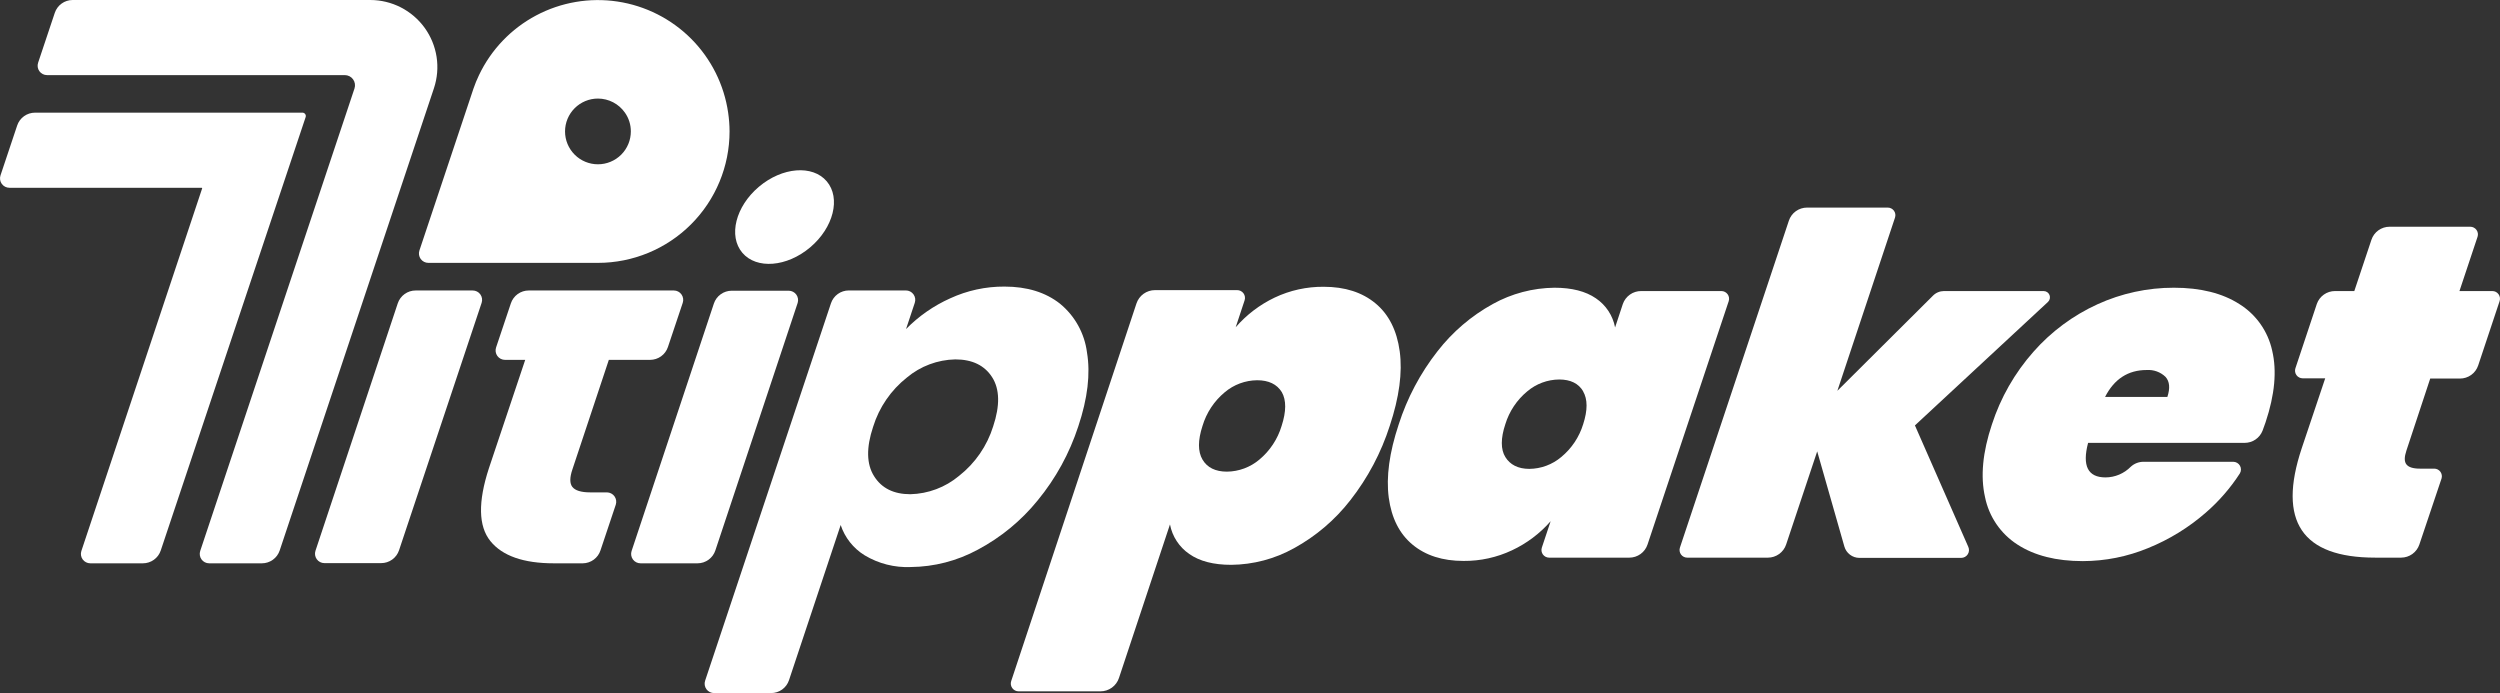 <svg width="202" height="56" viewBox="0 0 202 56" fill="none" xmlns="http://www.w3.org/2000/svg">
<rect x="0" y="0" width="202" height="56" fill="#333333" stroke="none"/>
<path d="M24.689 9.482L12.99 44.476C12.89 44.779 12.696 45.042 12.437 45.229C12.178 45.416 11.867 45.516 11.547 45.516H7.297C7.177 45.516 7.058 45.487 6.951 45.432C6.844 45.378 6.751 45.298 6.68 45.201C6.61 45.104 6.564 44.991 6.545 44.872C6.527 44.753 6.537 44.632 6.575 44.518L16.333 15.225C16.334 15.219 16.335 15.212 16.334 15.206C16.333 15.2 16.33 15.194 16.326 15.189C16.323 15.184 16.318 15.18 16.313 15.177C16.307 15.174 16.301 15.172 16.295 15.172H0.76C0.64 15.172 0.521 15.143 0.414 15.089C0.307 15.034 0.214 14.955 0.144 14.857C0.073 14.76 0.027 14.647 0.009 14.528C-0.009 14.409 0.001 14.288 0.039 14.174L1.387 10.142C1.487 9.84 1.68 9.577 1.939 9.39C2.197 9.204 2.508 9.103 2.827 9.103H24.411C24.459 9.098 24.506 9.106 24.549 9.126C24.593 9.145 24.63 9.175 24.658 9.214C24.686 9.252 24.704 9.297 24.709 9.344C24.714 9.391 24.707 9.439 24.689 9.482Z" fill="white"/>
<path d="M58.834 9.102C58.507 6.846 57.461 4.755 55.852 3.138C54.242 1.522 52.154 0.465 49.897 0.125C47.64 -0.215 45.333 0.179 43.317 1.249C41.301 2.319 39.684 4.009 38.704 6.068C38.533 6.423 38.384 6.788 38.256 7.16L33.888 20.242C33.85 20.356 33.84 20.478 33.858 20.597C33.877 20.715 33.923 20.828 33.993 20.925C34.064 21.023 34.157 21.102 34.264 21.157C34.371 21.212 34.49 21.24 34.61 21.24H48.314C51.134 21.24 53.839 20.121 55.834 18.129C57.828 16.137 58.948 13.436 58.948 10.62C58.947 10.112 58.909 9.605 58.834 9.102ZM48.314 13.275C47.608 13.275 46.932 12.995 46.434 12.497C45.935 11.999 45.655 11.324 45.655 10.62C45.655 9.915 45.935 9.24 46.434 8.742C46.932 8.244 47.608 7.964 48.314 7.964C48.742 7.965 49.164 8.068 49.543 8.266C49.923 8.465 50.249 8.751 50.494 9.102C50.807 9.546 50.975 10.076 50.972 10.62C50.972 11.324 50.692 11.999 50.194 12.497C49.695 12.995 49.019 13.275 48.314 13.275Z" fill="white"/>
<path d="M35.062 7.131L22.6 44.477C22.5 44.779 22.306 45.043 22.047 45.229C21.788 45.416 21.476 45.516 21.157 45.516H16.899C16.779 45.516 16.66 45.488 16.553 45.433C16.446 45.378 16.353 45.299 16.283 45.202C16.212 45.104 16.166 44.991 16.148 44.873C16.129 44.754 16.14 44.632 16.177 44.518L28.643 7.15C28.684 7.026 28.695 6.895 28.675 6.766C28.655 6.637 28.605 6.515 28.528 6.41C28.452 6.304 28.352 6.218 28.236 6.159C28.119 6.1 27.991 6.069 27.861 6.069H3.799C3.679 6.069 3.56 6.04 3.453 5.986C3.346 5.931 3.253 5.852 3.183 5.754C3.112 5.657 3.066 5.544 3.048 5.425C3.03 5.307 3.04 5.185 3.078 5.071L4.426 1.039C4.526 0.737 4.72 0.474 4.978 0.288C5.236 0.101 5.547 0.001 5.866 0L29.915 0C30.775 0.001 31.622 0.205 32.387 0.596C33.151 0.988 33.812 1.555 34.315 2.251C34.817 2.947 35.147 3.753 35.277 4.601C35.407 5.449 35.333 6.316 35.062 7.131Z" fill="white"/>
<path d="M76.777 24.105C78.152 23.471 79.65 23.147 81.164 23.156C82.985 23.156 84.478 23.617 85.646 24.537C86.853 25.526 87.634 26.939 87.83 28.486C88.116 30.198 87.882 32.185 87.127 34.448C86.416 36.629 85.303 38.658 83.846 40.43C82.516 42.07 80.869 43.425 79.003 44.416C77.342 45.317 75.485 45.798 73.594 45.816C72.283 45.874 70.985 45.544 69.861 44.867C68.948 44.305 68.263 43.438 67.927 42.421L63.749 54.965C63.648 55.266 63.455 55.528 63.197 55.714C62.938 55.9 62.628 56 62.31 56H57.71C57.588 56.003 57.468 55.976 57.358 55.922C57.248 55.868 57.153 55.789 57.081 55.691C57.009 55.593 56.961 55.478 56.943 55.358C56.924 55.237 56.934 55.114 56.974 54.999L67.141 24.507C67.242 24.205 67.435 23.942 67.693 23.755C67.951 23.569 68.262 23.468 68.581 23.468H73.192C73.312 23.467 73.432 23.496 73.539 23.55C73.647 23.605 73.74 23.685 73.81 23.783C73.881 23.881 73.927 23.994 73.945 24.113C73.963 24.233 73.952 24.355 73.913 24.469L73.207 26.589C74.231 25.546 75.442 24.703 76.777 24.105ZM80.165 30.481C79.55 29.52 78.557 29.039 77.187 29.039C75.758 29.069 74.38 29.584 73.283 30.5C71.989 31.522 71.035 32.912 70.548 34.486C69.986 36.17 70.011 37.499 70.624 38.472C71.232 39.447 72.212 39.933 73.556 39.933C74.996 39.898 76.382 39.377 77.487 38.454C78.793 37.429 79.756 36.032 80.249 34.448C80.808 32.764 80.78 31.442 80.165 30.481Z" fill="white"/>
<path d="M38.916 24.468L32.243 44.461C32.142 44.764 31.949 45.027 31.69 45.214C31.43 45.4 31.119 45.501 30.8 45.5H26.208C26.088 45.5 25.97 45.471 25.863 45.416C25.756 45.361 25.664 45.282 25.594 45.184C25.524 45.087 25.478 44.975 25.46 44.856C25.442 44.738 25.452 44.617 25.49 44.503L32.14 24.506C32.242 24.204 32.436 23.942 32.695 23.756C32.954 23.57 33.265 23.47 33.584 23.471H38.195C38.315 23.471 38.434 23.499 38.541 23.554C38.648 23.608 38.741 23.688 38.811 23.785C38.882 23.883 38.928 23.995 38.946 24.114C38.964 24.233 38.954 24.354 38.916 24.468Z" fill="white"/>
<path d="M64.452 24.473L57.805 44.462C57.707 44.767 57.515 45.033 57.257 45.222C56.998 45.412 56.686 45.515 56.365 45.516H51.755C51.634 45.516 51.516 45.488 51.408 45.433C51.301 45.379 51.209 45.299 51.138 45.202C51.068 45.104 51.021 44.992 51.003 44.873C50.985 44.754 50.995 44.633 51.033 44.519L57.68 24.529C57.78 24.227 57.974 23.963 58.233 23.777C58.492 23.59 58.803 23.49 59.123 23.49H63.734C63.852 23.491 63.968 23.52 64.074 23.574C64.179 23.628 64.27 23.706 64.34 23.802C64.409 23.897 64.456 24.007 64.475 24.124C64.495 24.24 64.487 24.36 64.452 24.473Z" fill="white"/>
<path d="M65.466 19.984C67.35 18.39 67.948 16.003 66.803 14.653C65.657 13.302 63.201 13.499 61.317 15.093C59.433 16.686 58.835 19.073 59.981 20.424C61.127 21.775 63.583 21.578 65.466 19.984Z" fill="white"/>
<path d="M49.756 40.774L48.521 44.465C48.424 44.767 48.234 45.03 47.978 45.219C47.723 45.407 47.415 45.511 47.097 45.516H44.754C42.3 45.516 40.59 44.916 39.622 43.718C38.655 42.519 38.615 40.561 39.501 37.842L42.437 29.077H40.804C40.683 29.077 40.565 29.048 40.458 28.994C40.35 28.939 40.258 28.86 40.187 28.762C40.117 28.665 40.07 28.552 40.052 28.433C40.034 28.315 40.044 28.193 40.082 28.079L41.278 24.51C41.379 24.208 41.572 23.945 41.83 23.758C42.089 23.572 42.399 23.471 42.718 23.471H54.447C54.567 23.471 54.686 23.5 54.793 23.555C54.9 23.61 54.992 23.69 55.062 23.788C55.133 23.886 55.178 23.999 55.196 24.118C55.214 24.237 55.203 24.358 55.164 24.472L53.968 28.041C53.867 28.343 53.674 28.605 53.415 28.791C53.157 28.976 52.847 29.076 52.529 29.077H49.194L46.25 37.93C46.026 38.586 46.026 39.068 46.25 39.348C46.474 39.629 46.949 39.784 47.686 39.784H49.042C49.161 39.786 49.277 39.815 49.383 39.87C49.488 39.925 49.579 40.003 49.649 40.099C49.718 40.196 49.764 40.307 49.783 40.424C49.801 40.541 49.792 40.661 49.756 40.774Z" fill="white"/>
<path d="M116.146 28.387C117.359 26.822 118.881 25.52 120.617 24.564C122.143 23.719 123.855 23.267 125.6 23.248C127.003 23.248 128.119 23.534 128.95 24.105C129.35 24.376 129.694 24.723 129.96 25.127C130.225 25.53 130.409 25.982 130.499 26.457L131.126 24.56C131.233 24.254 131.434 23.989 131.699 23.802C131.965 23.614 132.282 23.515 132.607 23.517H139.091C139.189 23.518 139.286 23.541 139.373 23.586C139.46 23.631 139.535 23.696 139.593 23.776C139.65 23.855 139.688 23.947 139.703 24.044C139.718 24.141 139.71 24.24 139.68 24.333L133.12 43.999C133.018 44.307 132.821 44.575 132.558 44.764C132.295 44.954 131.979 45.057 131.654 45.058H125.167C125.069 45.057 124.972 45.034 124.885 44.989C124.798 44.944 124.723 44.879 124.665 44.8C124.608 44.72 124.571 44.628 124.556 44.531C124.542 44.434 124.551 44.335 124.582 44.242L125.292 42.114C124.427 43.105 123.365 43.904 122.174 44.462C120.948 45.041 119.606 45.335 118.25 45.323C116.564 45.323 115.192 44.885 114.133 44.007C113.075 43.13 112.434 41.863 112.211 40.206C111.991 38.538 112.258 36.569 113.013 34.301C113.698 32.16 114.759 30.158 116.146 28.387ZM127.921 31.619C127.546 30.982 126.899 30.663 125.98 30.663C125.036 30.672 124.125 31.01 123.405 31.619C122.566 32.312 121.95 33.235 121.631 34.274C121.251 35.412 121.251 36.315 121.631 36.929C122.011 37.544 122.652 37.885 123.572 37.885C124.515 37.876 125.426 37.538 126.147 36.929C126.986 36.237 127.603 35.314 127.921 34.274C128.288 33.141 128.285 32.256 127.913 31.619H127.921Z" fill="white"/>
<path d="M149.025 44.159L146.83 36.47L144.319 43.999C144.216 44.307 144.018 44.574 143.754 44.764C143.491 44.954 143.174 45.057 142.85 45.058H136.328C136.23 45.058 136.133 45.035 136.045 44.99C135.957 44.946 135.881 44.881 135.824 44.801C135.766 44.721 135.729 44.629 135.714 44.532C135.699 44.435 135.708 44.335 135.739 44.242L144.54 17.832C144.642 17.523 144.839 17.255 145.103 17.065C145.367 16.875 145.684 16.773 146.01 16.773H152.531C152.629 16.773 152.726 16.796 152.813 16.841C152.9 16.885 152.975 16.95 153.033 17.029C153.09 17.108 153.127 17.2 153.142 17.297C153.156 17.394 153.147 17.492 153.116 17.585L148.459 31.578L156.177 23.897C156.293 23.778 156.431 23.683 156.584 23.618C156.736 23.553 156.9 23.519 157.066 23.517H165.129C165.231 23.518 165.331 23.549 165.415 23.606C165.5 23.664 165.564 23.745 165.602 23.84C165.639 23.935 165.647 24.039 165.624 24.138C165.602 24.238 165.55 24.328 165.475 24.397L154.726 34.373L159.041 44.193C159.083 44.289 159.101 44.394 159.093 44.498C159.084 44.603 159.05 44.703 158.992 44.791C158.935 44.879 158.857 44.951 158.764 45.001C158.672 45.051 158.569 45.077 158.464 45.077H150.237C149.963 45.076 149.696 44.986 149.478 44.82C149.259 44.654 149.1 44.422 149.025 44.159Z" fill="white"/>
<path d="M181.362 35.784H168.718C168.229 37.642 168.698 38.573 170.123 38.575C170.503 38.574 170.879 38.496 171.229 38.349C171.579 38.201 171.897 37.985 172.163 37.715C172.446 37.453 172.818 37.31 173.204 37.312H180.447C180.557 37.313 180.665 37.342 180.761 37.398C180.856 37.454 180.935 37.534 180.989 37.63C181.043 37.726 181.07 37.834 181.069 37.945C181.067 38.055 181.036 38.163 180.978 38.257C180.216 39.436 179.29 40.501 178.229 41.42C176.843 42.629 175.266 43.598 173.561 44.288C171.89 44.978 170.1 45.334 168.293 45.338C166.145 45.338 164.386 44.893 163.013 44.003C162.34 43.571 161.761 43.008 161.31 42.348C160.859 41.688 160.546 40.944 160.389 40.161C160.011 38.492 160.198 36.536 160.947 34.293C161.65 32.128 162.792 30.131 164.301 28.425C165.737 26.794 167.503 25.485 169.481 24.583C171.417 23.7 173.521 23.245 175.65 23.248C177.797 23.248 179.558 23.687 180.933 24.564C181.606 24.983 182.188 25.532 182.644 26.178C183.101 26.826 183.423 27.557 183.592 28.331C183.979 29.962 183.803 31.886 183.064 34.104C182.988 34.335 182.904 34.566 182.817 34.794C182.703 35.087 182.503 35.338 182.243 35.515C181.984 35.691 181.676 35.785 181.362 35.784ZM175.122 32.074C175.357 31.361 175.308 30.823 174.974 30.451C174.773 30.257 174.535 30.108 174.273 30.013C174.011 29.917 173.732 29.878 173.454 29.897C171.95 29.897 170.829 30.623 170.089 32.074H175.122Z" fill="white"/>
<path d="M197.277 38.662L195.484 43.999C195.38 44.306 195.183 44.574 194.919 44.764C194.656 44.953 194.339 45.056 194.014 45.057H191.914C185.996 45.057 184.018 42.114 185.977 36.227L187.877 30.568H186.057C185.959 30.568 185.863 30.545 185.775 30.5C185.688 30.456 185.613 30.392 185.555 30.312C185.498 30.233 185.46 30.141 185.445 30.045C185.43 29.948 185.438 29.849 185.469 29.756L187.2 24.556C187.307 24.252 187.505 23.989 187.768 23.803C188.03 23.617 188.344 23.517 188.667 23.517H190.228L191.61 19.379C191.712 19.07 191.908 18.802 192.171 18.612C192.435 18.422 192.751 18.32 193.076 18.32H199.598C199.696 18.32 199.792 18.343 199.879 18.388C199.967 18.432 200.042 18.497 200.1 18.576C200.157 18.655 200.195 18.747 200.21 18.843C200.225 18.94 200.217 19.039 200.186 19.132L198.724 23.517H201.383C201.481 23.517 201.577 23.541 201.665 23.585C201.752 23.63 201.827 23.695 201.884 23.775C201.941 23.855 201.979 23.947 201.993 24.044C202.008 24.14 201.999 24.239 201.968 24.332L200.236 29.532C200.133 29.84 199.935 30.108 199.671 30.297C199.408 30.486 199.091 30.588 198.766 30.587H196.362L194.436 36.413C194.265 36.925 194.261 37.293 194.436 37.52C194.611 37.748 194.968 37.866 195.526 37.866H196.696C196.791 37.867 196.885 37.891 196.97 37.935C197.055 37.979 197.128 38.042 197.185 38.12C197.241 38.197 197.278 38.286 197.295 38.38C197.311 38.474 197.305 38.571 197.277 38.662Z" fill="white"/>
<path d="M102.992 24.045C104.232 23.457 105.589 23.159 106.961 23.172C108.67 23.172 110.063 23.619 111.139 24.511C112.215 25.404 112.869 26.7 113.099 28.399C113.327 30.093 113.059 32.095 112.294 34.403C111.598 36.577 110.521 38.609 109.115 40.408C107.878 42.002 106.327 43.325 104.557 44.295C103.005 45.16 101.26 45.621 99.483 45.638C98.055 45.638 96.925 45.346 96.095 44.762C95.279 44.203 94.718 43.343 94.534 42.372L90.413 54.779C90.31 55.093 90.11 55.367 89.842 55.561C89.574 55.755 89.251 55.86 88.92 55.86H82.3C82.2 55.86 82.102 55.836 82.014 55.791C81.925 55.745 81.849 55.679 81.791 55.599C81.733 55.518 81.694 55.425 81.679 55.327C81.664 55.228 81.672 55.128 81.704 55.033L91.826 24.519C91.931 24.205 92.132 23.933 92.4 23.739C92.669 23.546 92.991 23.442 93.322 23.442H99.954C100.055 23.44 100.155 23.462 100.246 23.508C100.337 23.553 100.415 23.619 100.475 23.701C100.535 23.783 100.574 23.878 100.589 23.978C100.604 24.078 100.594 24.18 100.561 24.276L99.844 26.442C100.717 25.435 101.789 24.619 102.992 24.045ZM103.57 31.684C103.175 31.044 102.51 30.724 101.576 30.724C100.616 30.733 99.691 31.076 98.959 31.695C98.104 32.405 97.479 33.351 97.162 34.415C96.782 35.579 96.782 36.489 97.162 37.134C97.542 37.779 98.203 38.109 99.137 38.109C100.098 38.099 101.025 37.754 101.758 37.134C102.611 36.423 103.235 35.477 103.554 34.415C103.934 33.244 103.939 32.334 103.57 31.684Z" fill="white"/>
</svg>
